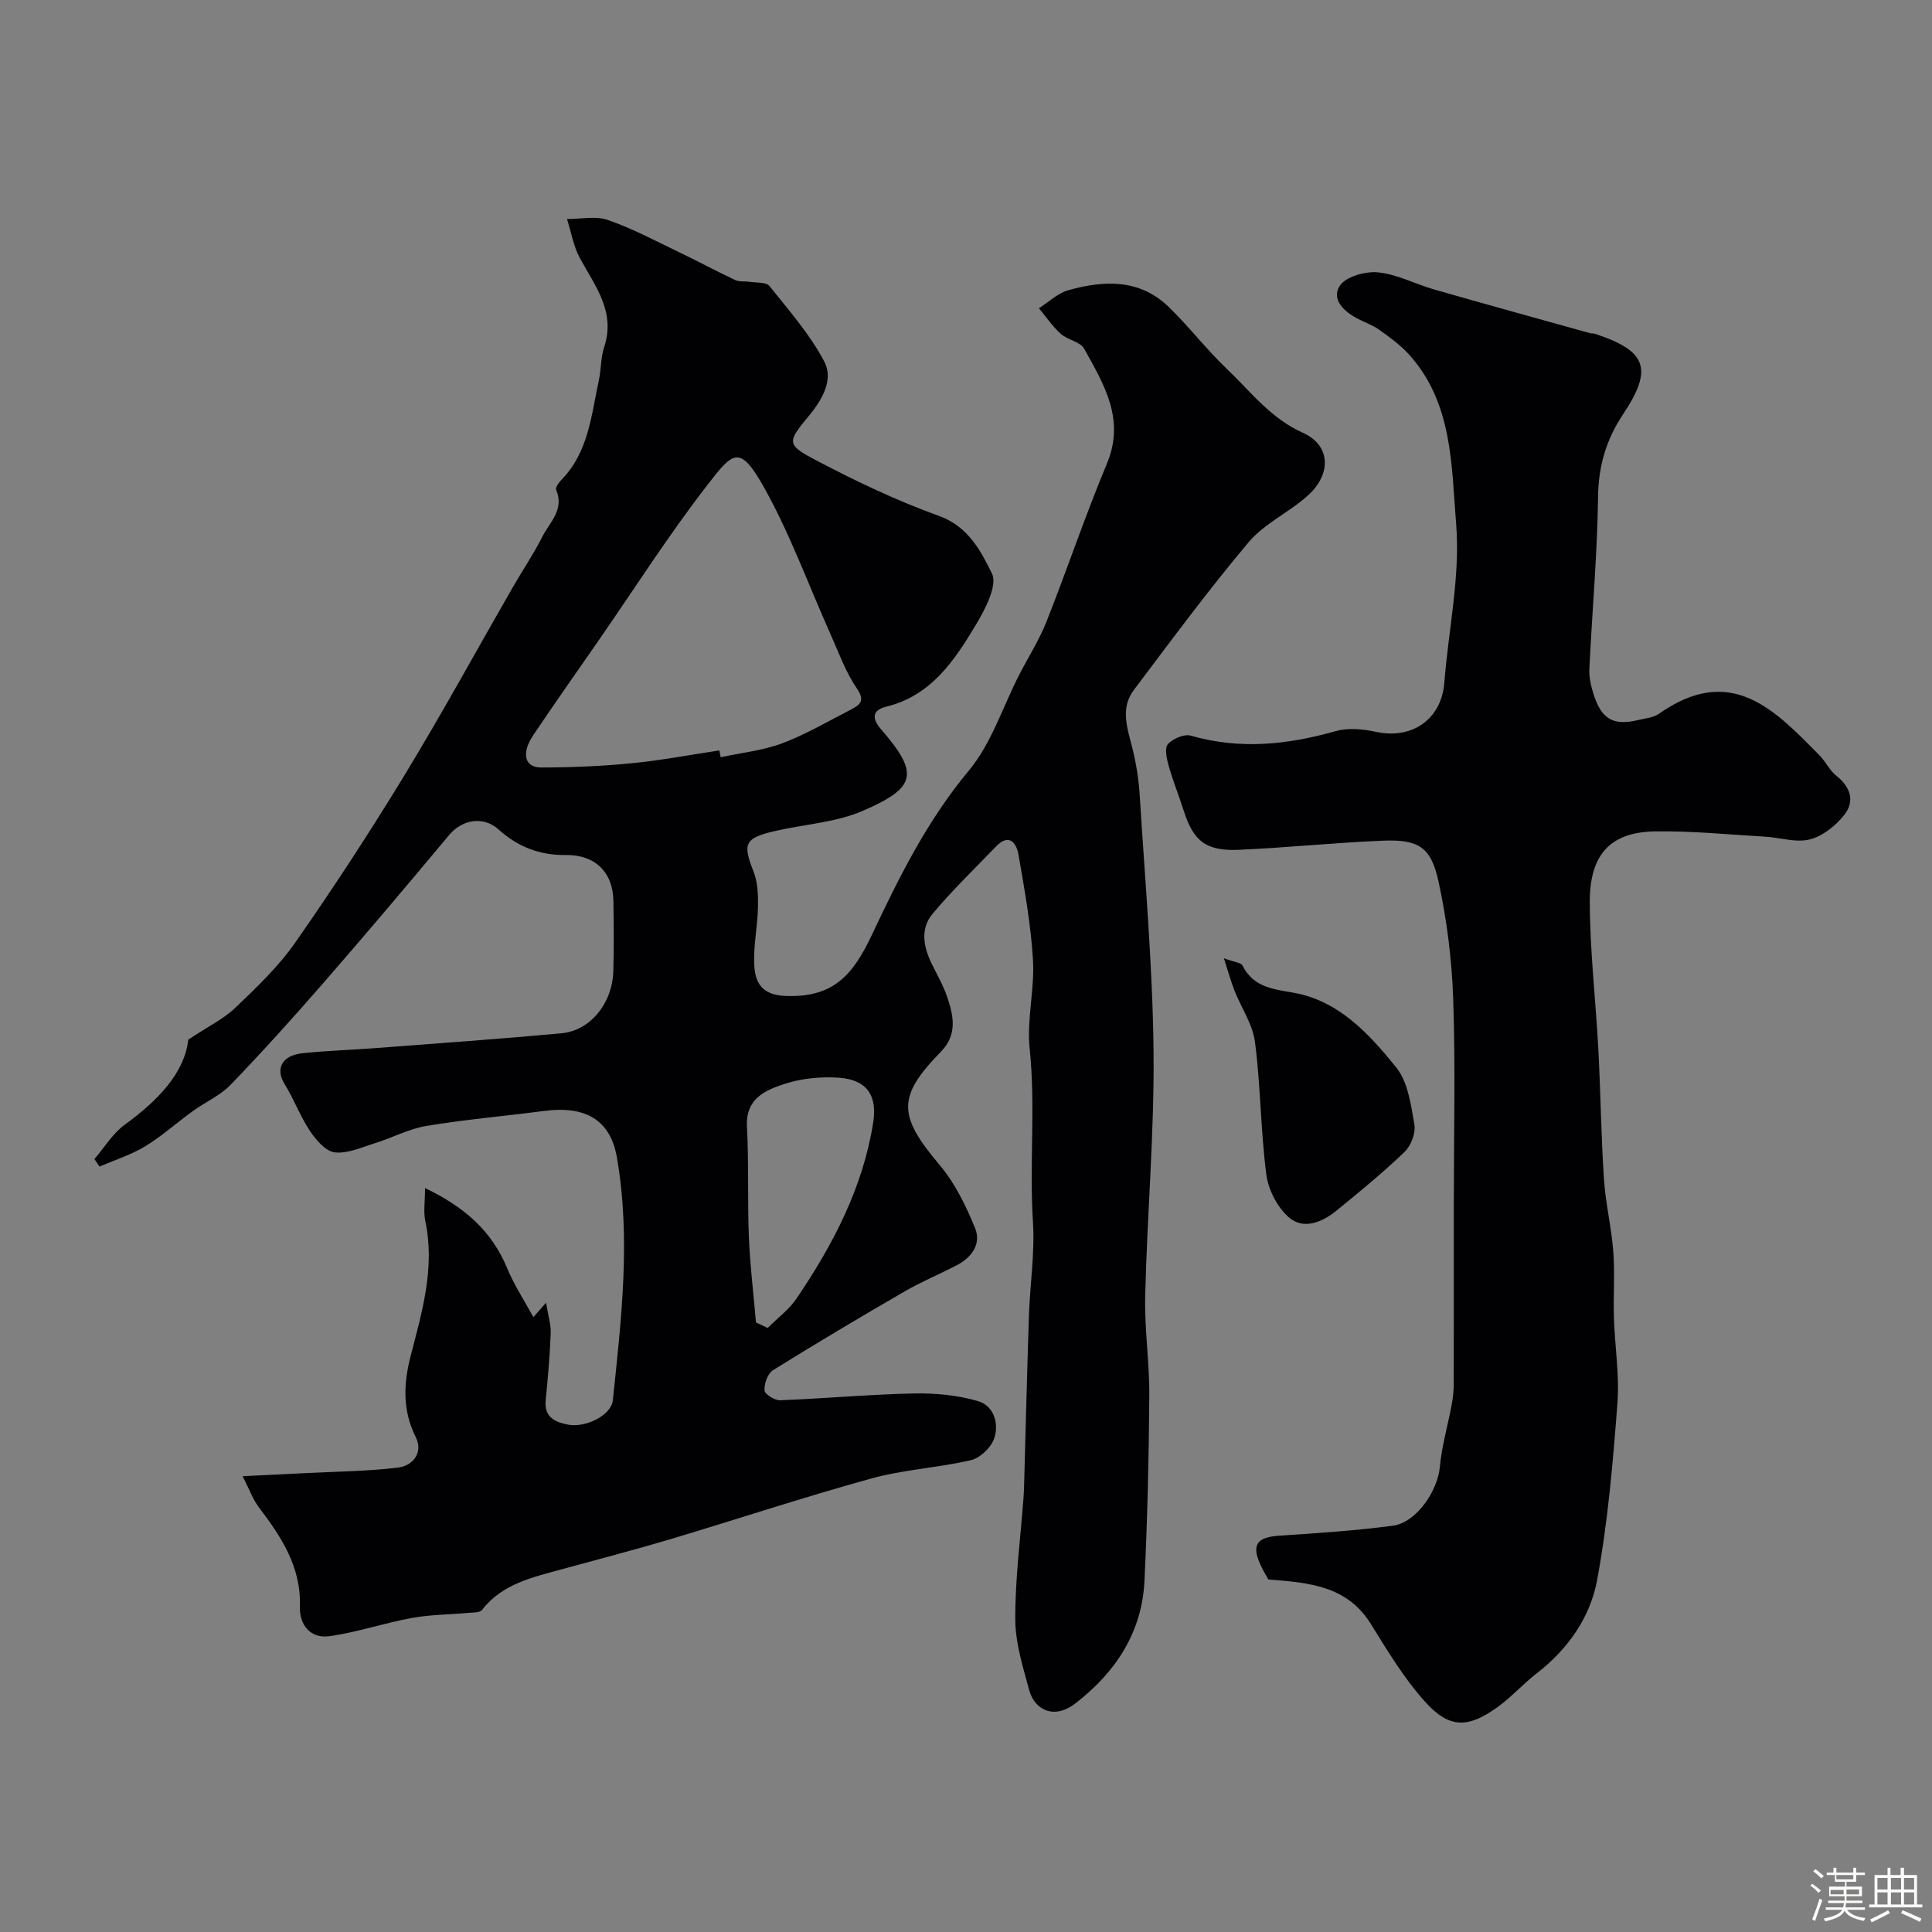 <svg enable-background="new 0 0 400 400" viewBox="0 0 400 400" xmlns="http://www.w3.org/2000/svg"><rect x="0" y="0" width="400" height="400" fill="#808080" stroke="none"/><path d="m374.8 390.4.4-.4c.7.5 1.3 1 1.8 1.4l-.5.5c-.5-.6-1.1-1.1-1.7-1.5zm1 7.3-.6-.3c.5-1.4 1.1-2.8 1.5-4.3.2.1.4.2.6.3-.5 1.3-1 2.8-1.5 4.3zm-.4-10.3.5-.4c.4.3 1 .8 1.7 1.4l-.5.5c-.5-.5-1.1-1-1.7-1.5zm2.5.3h1.7v-1h.6v1h3.5v-1h.6v1h1.8v.5h-1.8v1.4h-2v1h3.2v2h-3.2v.9h3.3v.5h-3.4c0 .3-.1.6-.1.9h4v.5h-3.7c.7.9 1.9 1.5 3.8 1.7-.1.2-.2.4-.3.6-2.1-.4-3.5-1.1-4-2.1-.4 1-1.8 1.7-4 2.2-.1-.2-.2-.4-.3-.6 2.1-.4 3.4-1 3.8-1.8h-3.4v-.5h3.6c.1-.3.1-.6.2-.9h-3.3v-.5h3.4c0-.3 0-.6 0-.9h-3.2v-2h3.3v-1h-2.1v-1.4h-1.7v-.5zm1.1 3.5v1h2.7c0-.3 0-.4 0-.4 0-.1 0-.2 0-.2 0-.1 0-.2 0-.3h-2.7zm1.2-3v.9h3.5v-.9zm4.7 3h-2.6v.6.4h2.6z" fill="#fcfbfa"/><path d="m393.6 386.7h.6v1.5h2.7v6.1h1.1v.6h-11v-.6h1.1v-6.1h2.7v-1.5h.6v1.5h2.1v-1.5zm-2.7 8.8.4.6c-1.2.6-2.5 1.3-3.8 1.9-.1-.2-.2-.4-.3-.6 1.2-.6 2.5-1.2 3.7-1.9zm-2.2-6.7v2.4h2.1v-2.4zm0 3v2.5h2.1v-2.5zm2.8-3v2.4h2.1v-2.4zm0 3v2.5h2.1v-2.5zm6 6.1c-1.4-.7-2.7-1.3-3.9-1.8l.3-.6c1.5.6 2.7 1.2 3.9 1.7zm-1.2-9.1h-2.1v2.4h2.1zm-2.1 3v2.5h2.1v-2.5z" fill="#fcfbfa"/><g fill="#010103"><path d="m50.24 305.63c5.05-.25 8.95-.43 12.86-.63 6.42-.33 12.87-.38 19.24-1.14 3.19-.38 5.34-3.13 3.73-6.33-2.78-5.57-2.52-11.06-1.06-16.75 2.36-9.17 5.1-18.26 3.05-27.94-.42-1.97-.06-4.11-.06-6.86 8.27 3.96 13.82 8.94 16.98 16.54 1.48 3.57 3.64 6.86 5.45 10.18-.11.12.69-.79 2.63-2.98.47 2.89 1.03 4.61.96 6.3-.19 4.6-.56 9.2-1.04 13.78-.38 3.59 1.89 4.64 4.65 5.16 3.63.68 8.92-1.93 9.25-5.04 1.75-16.73 3.76-33.53.84-50.3-1.37-7.85-6.59-10.72-15.07-9.61-8.11 1.06-16.29 1.76-24.35 3.1-3.62.6-7.02 2.43-10.57 3.54-2.77.86-5.69 2.22-8.4 1.94-1.87-.2-3.89-2.54-5.14-4.41-2.04-3.05-3.32-6.59-5.26-9.72-1.95-3.14-.62-5.93 3.65-6.39 5.08-.55 10.2-.69 15.29-1.08 12.79-.98 25.6-1.88 38.37-3.06 5.98-.56 10.53-6.18 10.74-12.83.15-4.83.08-9.66.02-14.5-.07-6.03-3.79-9.67-9.92-9.58-5.36.07-9.91-1.72-13.86-5.29-3.12-2.82-7.52-2.1-10.23 1.15-8.53 10.22-17.13 20.4-25.87 30.44-6.28 7.22-12.7 14.34-19.34 21.24-2.18 2.27-5.3 3.62-7.9 5.51-3.31 2.39-6.37 5.17-9.84 7.27-2.92 1.77-6.27 2.82-9.43 4.19-.35-.52-.7-1.04-1.06-1.56 2.08-2.41 3.79-5.31 6.3-7.13 6.87-4.99 12.37-10.73 13.13-17.59 4.14-2.76 7.31-4.28 9.73-6.59 4.41-4.23 8.94-8.52 12.41-13.5 7.89-11.3 15.44-22.86 22.61-34.63 7.76-12.75 14.92-25.87 22.36-38.81 2.03-3.54 4.34-6.93 6.18-10.57 1.52-3.01 4.64-5.65 2.87-9.74-.2-.45.55-1.51 1.08-2.05 5.65-5.77 6.21-13.43 7.78-20.72.48-2.23.37-4.63 1.08-6.76 2.45-7.38-1.91-12.69-5.05-18.5-1.31-2.44-1.78-5.34-2.64-8.03 2.83.01 5.91-.69 8.45.19 5.06 1.75 9.84 4.32 14.69 6.64 3.92 1.88 7.74 3.95 11.68 5.8.88.41 2.04.21 3.06.37 1.39.22 3.37.03 4.04.87 4.03 5.05 8.4 10.01 11.36 15.67 1.96 3.75-.46 7.9-3.24 11.26-4.44 5.36-4.64 5.9 1.37 9.06 8.28 4.36 16.79 8.43 25.58 11.59 6.09 2.19 8.69 7.29 10.98 11.91 1.22 2.45-1.4 7.46-3.34 10.69-4.44 7.39-9.24 14.63-18.54 16.91-2.64.65-3.2 2.21-1.11 4.63 7.92 9.15 7.51 12.09-3.78 16.95-5.53 2.38-11.92 2.76-17.9 4.11-6.55 1.48-6.99 2.6-4.68 8.44.89 2.24.97 4.92.92 7.39-.08 4.09-1.02 8.2-.75 12.25.23 3.48 1.67 5.94 6.45 6.12 9.94.38 13.97-4.33 17.92-12.72 5.58-11.84 11.43-23.62 20.03-33.93 4.67-5.6 7.01-13.15 10.42-19.81 1.9-3.7 4.17-7.25 5.69-11.1 4.29-10.83 7.99-21.9 12.48-32.64 3.85-9.21-.62-16.44-4.7-23.79-.82-1.48-3.45-1.83-4.88-3.12-1.7-1.53-3.01-3.49-4.5-5.27 2.03-1.28 3.9-3.12 6.11-3.74 7.36-2.06 14.73-2.37 20.74 3.44 4.21 4.07 7.8 8.79 12.04 12.83 4.96 4.71 9.04 10.24 15.76 13.25 5.78 2.59 5.97 8.52 1.06 12.97-3.86 3.5-8.99 5.78-12.28 9.68-8.32 9.87-16 20.3-23.78 30.62-2.91 3.86-1.27 8.05-.25 12.19.77 3.15 1.28 6.41 1.48 9.64 1.09 17.63 2.67 35.26 2.86 52.9.18 16.86-1.32 33.73-1.73 50.6-.17 6.92.9 13.87.85 20.8-.09 12.77-.39 25.54-1 38.29-.51 10.7-5.99 18.94-14.26 25.35-4.66 3.61-8.56 1.11-9.58-2.63-1.32-4.84-2.89-9.83-2.91-14.76-.03-8.36 1.08-16.73 1.7-25.1.05-.66.09-1.33.11-1.99.34-11.93.62-23.87 1.02-35.8.22-6.46 1.24-12.95.83-19.36-.77-11.97.57-23.93-.68-35.91-.63-6 1.04-12.22.69-18.28-.43-7.32-1.74-14.6-3-21.84-.43-2.48-1.95-4.54-4.7-1.67-4.41 4.59-9.02 9.02-13.1 13.9-2.61 3.12-1.86 6.92-.12 10.44 1.09 2.2 2.33 4.37 3.12 6.68 1.35 3.93 2.22 7.86-1.26 11.42-9.15 9.37-8.9 13.24-.18 23.57 3.14 3.73 5.38 8.4 7.25 12.96 1.33 3.26-.68 6.07-3.8 7.69-3.61 1.87-7.38 3.43-10.88 5.47-9.14 5.29-18.22 10.69-27.18 16.27-1.09.68-1.81 2.78-1.74 4.17.04.76 2.11 2.08 3.22 2.04 9.22-.36 18.42-1.21 27.64-1.41 4.46-.09 9.12.34 13.37 1.59 3.24.95 4.38 4.64 3.32 7.73-.64 1.87-2.88 4.03-4.78 4.48-6.8 1.59-13.92 1.95-20.64 3.8-14.09 3.89-27.97 8.5-41.98 12.68-7.32 2.18-14.71 4.08-22.08 6.11-6.1 1.68-12.36 3-16.59 8.46-.43.56-1.78.49-2.71.57-3.93.36-7.92.36-11.78 1.06-5.74 1.05-11.33 2.98-17.1 3.78-3.89.54-6.21-2.37-6.08-6.11.29-8.3-3.91-14.53-8.57-20.69-1.14-1.5-1.78-3.37-3.28-6.33zm98.69-150.26c.09.47.18.94.28 1.41 4.27-.93 8.72-1.38 12.77-2.9 4.93-1.86 9.54-4.58 14.26-7.01 1.9-.98 2.9-1.83 1.14-4.38-2.29-3.31-3.67-7.26-5.34-10.98-4.58-10.22-8.41-20.85-13.85-30.59-5.08-9.08-6.47-7.3-11.76-.47-7.98 10.3-15.01 21.34-22.43 32.06-4.55 6.58-9.18 13.11-13.63 19.75-2.48 3.71-1.74 6.64 1.64 6.64 6.26 0 12.55-.27 18.78-.88 6.07-.59 12.09-1.74 18.14-2.65zm7.59 118.43c.81.38 1.62.76 2.42 1.14 2.03-2.04 4.45-3.82 6.03-6.17 7.52-11.12 13.7-22.92 15.82-36.38.88-5.6-1.34-8.87-7.13-9.26-3.69-.25-7.66.12-11.16 1.26-4.01 1.31-8.17 3.03-7.85 8.89.41 7.61.09 15.26.4 22.88.24 5.88.96 11.75 1.47 17.64z"/><path d="m262.6 327.01c-.46-.84-1.07-1.82-1.55-2.85-2.02-4.29-.9-5.89 3.79-6.21 7.86-.52 15.74-1.04 23.55-2.07 4.84-.64 9.26-7.19 9.71-12.13.39-4.32 1.64-8.55 2.44-12.83.27-1.45.44-2.93.44-4.4.03-12.66.02-25.33.02-37.99 0-13.91.35-27.83-.13-41.72-.28-8.14-1.31-16.35-3.04-24.3-1.58-7.24-4.17-8.76-11.67-8.45-9.88.41-19.73 1.44-29.61 1.88-6.92.31-9.49-1.81-11.52-8.23-.98-3.09-2.22-6.11-3.09-9.23-.4-1.44-.86-3.63-.13-4.43 1.03-1.13 3.37-2.13 4.73-1.74 10.16 2.93 20.04 1.89 30.01-.94 2.57-.73 5.65-.43 8.33.15 7.53 1.62 13.56-2.64 14.15-10.17.86-10.96 3.32-22.03 2.45-32.83-.98-12.09-.68-25.2-9.85-35.22-1.75-1.92-3.92-3.48-6.05-5.01-1.31-.94-2.9-1.5-4.36-2.24-2.88-1.46-5.65-4.01-3.85-6.85 1.22-1.92 5.29-3.07 7.92-2.81 3.95.38 7.72 2.42 11.62 3.54 10.75 3.08 21.52 6.05 32.29 9.05.32.09.68.01.99.12 10.78 3.55 12.13 7.25 5.83 16.7-3.47 5.21-5.08 10.67-5.16 17.05-.15 11.87-1.23 23.74-1.8 35.61-.08 1.74.33 3.57.86 5.25 1.67 5.26 4.13 6.61 9.37 5.34 1.41-.34 3.04-.47 4.16-1.26 14.93-10.51 23.98-.84 33.31 8.66 1.25 1.28 2.04 3.06 3.42 4.15 2.95 2.33 3.89 5.28 1.67 8.1-1.77 2.24-4.47 4.41-7.14 5.09-2.87.73-6.18-.39-9.31-.57-7.59-.44-15.19-1.21-22.78-1.09-9.08.15-13.47 4.66-13.47 14.5.01 10.2 1.23 20.4 1.77 30.6.47 8.95.57 17.93 1.16 26.87.33 5.05 1.56 10.04 1.94 15.09.34 4.51-.02 9.07.12 13.6.19 5.93 1.18 11.91.73 17.78-.94 12.24-1.97 24.55-4.21 36.6-1.43 7.69-6.05 14.29-12.5 19.28-2.86 2.21-5.3 4.99-8.24 7.08-6.06 4.32-9.89 4.34-14.88-1.21-4.33-4.81-7.75-10.49-11.18-16.03-4.9-7.94-12.67-8.61-21.26-9.28z"/><path d="m253.39 198.4c2.18.81 3.55.89 3.85 1.5 2.23 4.41 6.09 4.86 10.49 5.62 9.4 1.62 15.71 8.51 21.33 15.46 2.44 3.02 3.06 7.74 3.77 11.82.31 1.77-.7 4.42-2.04 5.7-4.49 4.31-9.32 8.26-14.15 12.2-2.95 2.4-6.81 3.95-9.82 1.32-2.36-2.07-4.23-5.69-4.64-8.83-1.18-9.1-1.17-18.35-2.35-27.45-.48-3.69-2.85-7.12-4.27-10.71-.71-1.84-1.23-3.75-2.17-6.63z"/></g></svg>
